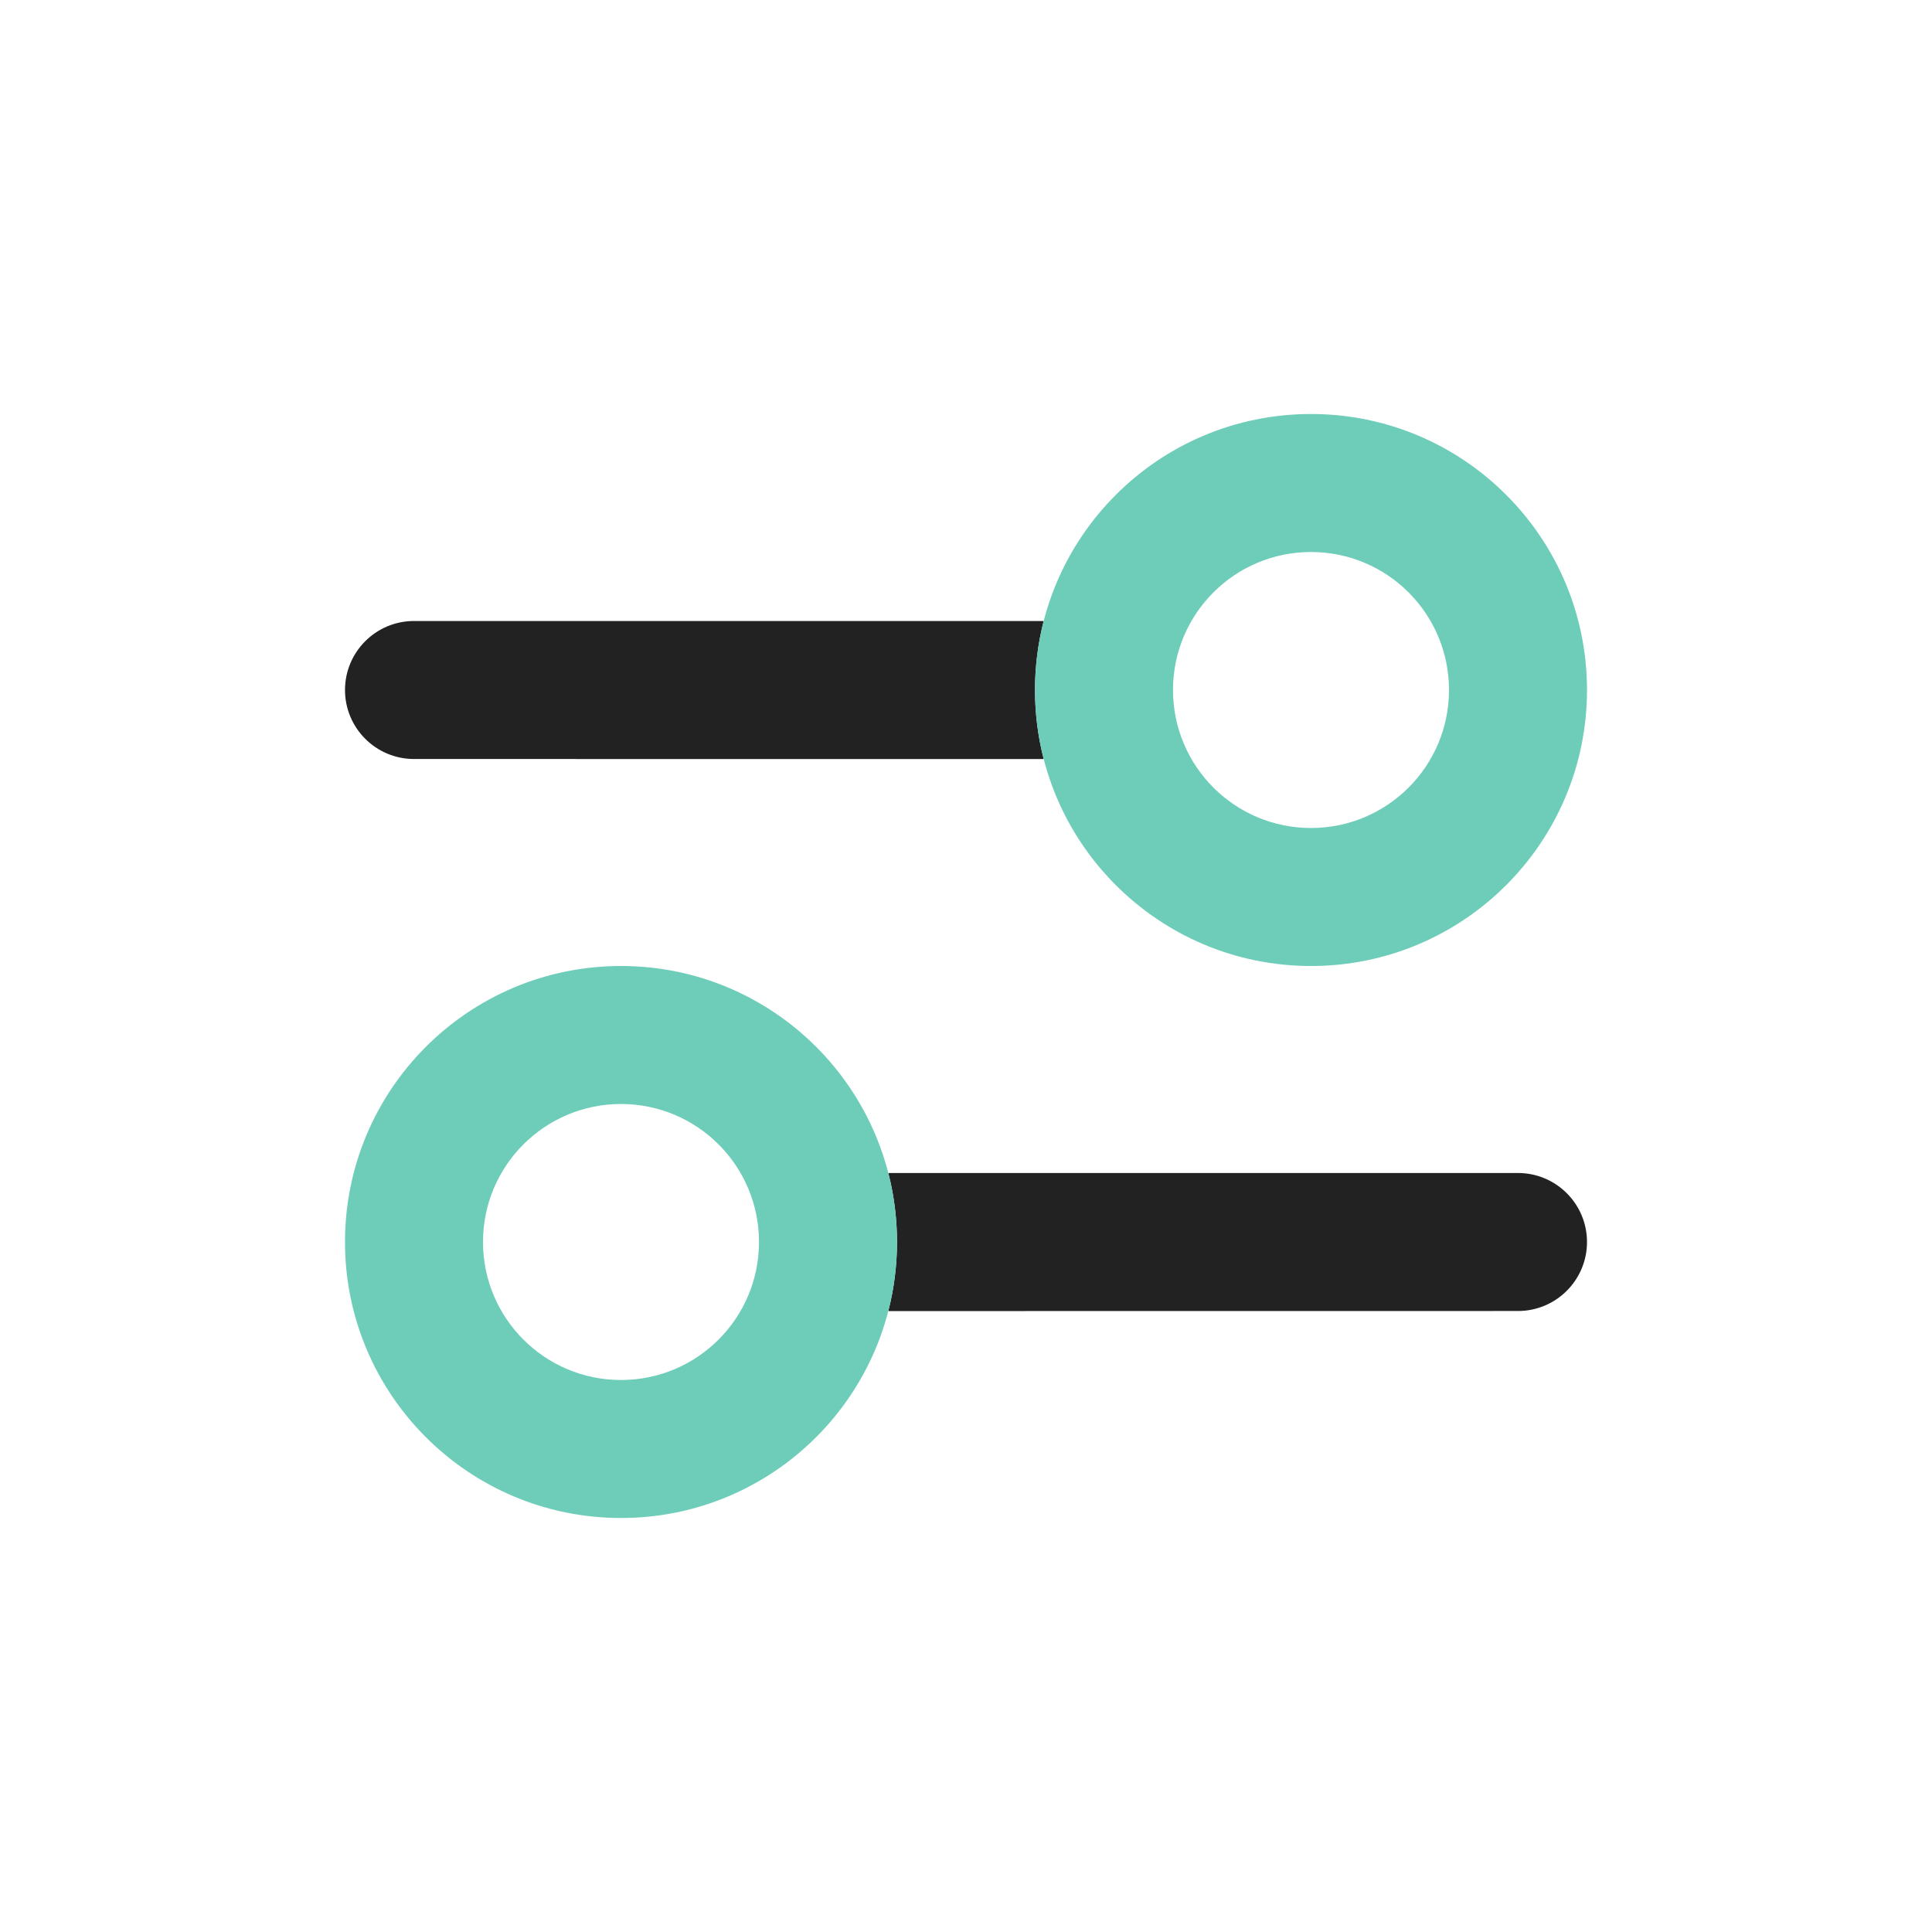 <?xml version="1.0" encoding="UTF-8"?>
<svg width="28px" height="28px" viewBox="0 0 28 28" version="1.1" xmlns="http://www.w3.org/2000/svg" xmlns:xlink="http://www.w3.org/1999/xlink">
    <!-- Generator: Sketch 58 (84663) - https://sketch.com -->
    <title>Icons/icon-filter</title>
    <desc>Created with Sketch.</desc>
    <g id="Icons/icon-filter" stroke="none" stroke-width="1" fill="none" fill-rule="evenodd">
        <g id="icon-filter">
            <path d="M15,10 C15,10.346 15.044,10.681 15.126,11.001 L6,11 C5.448,11 5,10.552 5,10 C5,9.448 5.448,9 6,9 L15.126,9 C15.044,9.32 15,9.655 15,10 Z" id="Combined-Shape" fill="#222222"></path>
            <path d="M22,17 C22.552,17 23,17.448 23,18 C23,18.552 22.552,19 22,19 L12.874,19.001 C12.956,18.681 13,18.346 13,18 C13,17.655 12.956,17.32 12.874,17 L22,17 Z" id="Combined-Shape" fill="#222222"></path>
            <path d="M9,22 C11.209,22 13,20.209 13,18 C13,15.791 11.209,14 9,14 C6.791,14 5,15.791 5,18 C5,20.209 6.791,22 9,22 Z M9,20 C7.895,20 7,19.105 7,18 C7,16.895 7.895,16 9,16 C10.105,16 11,16.895 11,18 C11,19.105 10.105,20 9,20 Z" id="Oval" fill="#6DCDB8" fill-rule="nonzero"></path>
        </g>
        <path d="M19,14 C21.209,14 23,12.209 23,10 C23,7.791 21.209,6 19,6 C16.791,6 15,7.791 15,10 C15,12.209 16.791,14 19,14 Z M19,12 C17.895,12 17,11.105 17,10 C17,8.895 17.895,8 19,8 C20.105,8 21,8.895 21,10 C21,11.105 20.105,12 19,12 Z" id="Oval" fill="#6DCDB8" fill-rule="nonzero"></path>
    </g>
</svg>